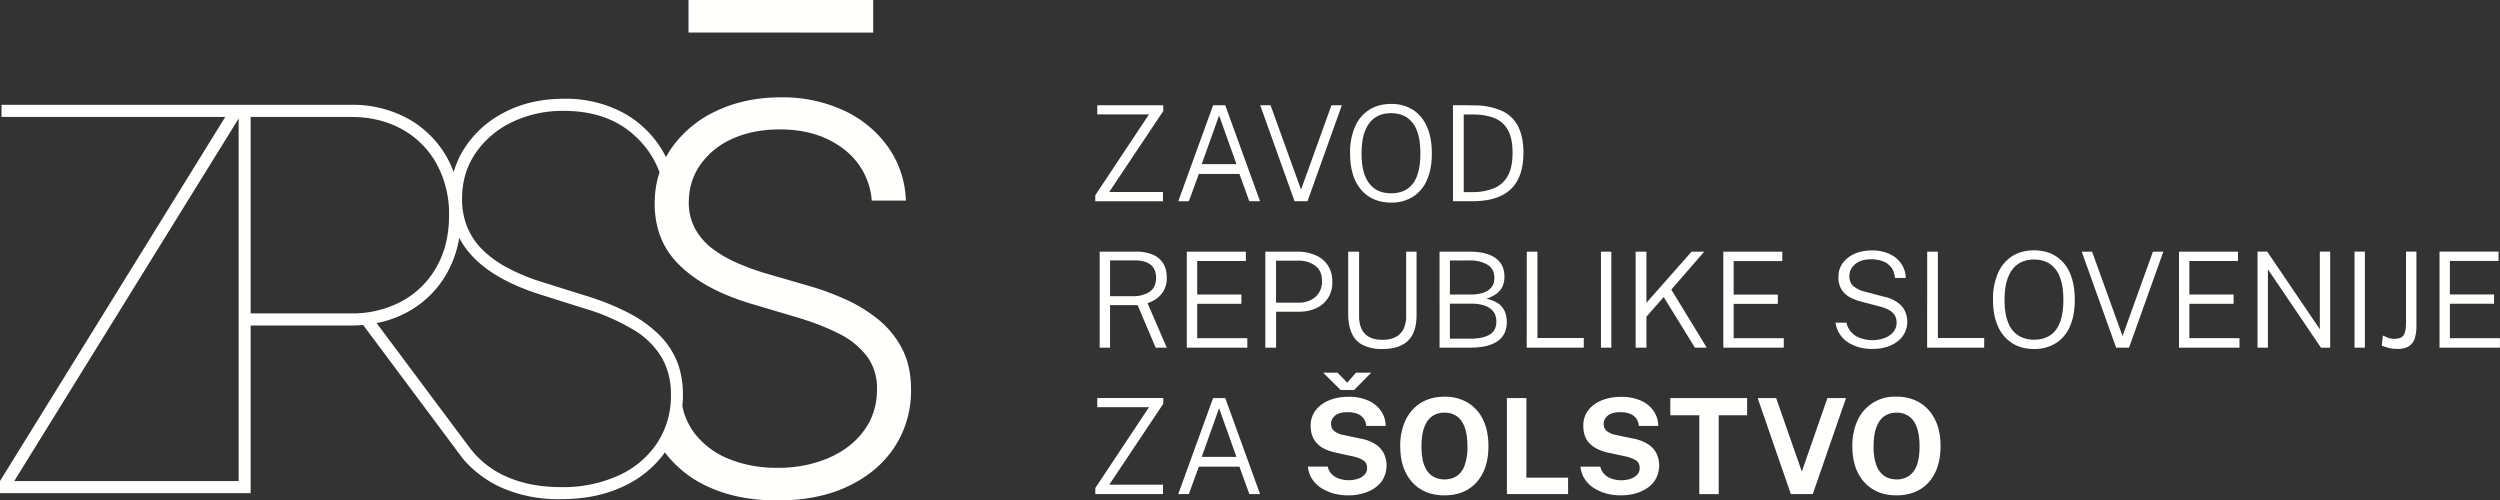 <svg xmlns="http://www.w3.org/2000/svg" xml:space="preserve" viewBox="0 0 425.01 85.08"><rect x="0" y="0" width="425.01" height="85.08" fill="#333333" stroke="none"/><path fill="#FFFFFE" d="M297.02 67.67h-13.06v2.93h4.93V84h3.3V70.6h4.83v-2.93zm-55.36 8.24c0-1.36.16-2.46.48-3.3.33-.85.78-1.47 1.37-1.87.59-.4 1.28-.59 2.07-.59s1.47.2 2.06.6c.58.39 1.03 1 1.35 1.85.32.84.48 1.94.48 3.3a9.1 9.1 0 0 1-.48 3.23 3.6 3.6 0 0 1-1.34 1.8c-.59.38-1.28.57-2.08.57a3.7 3.7 0 0 1-2.06-.57c-.59-.38-1.04-.98-1.37-1.8s-.48-1.9-.48-3.22m-2.68-4.54a10.04 10.04 0 0 0-.93 4.49c0 1.73.3 3.22.92 4.46.61 1.25 1.48 2.2 2.6 2.88s2.46 1.01 4 1.01c1.53 0 2.86-.33 3.98-1s1.98-1.64 2.59-2.9c.6-1.24.9-2.73.9-4.45 0-1.74-.3-3.25-.91-4.5a6.75 6.75 0 0 0-2.6-2.9 7.49 7.49 0 0 0-3.95-1.02c-1.52 0-2.85.34-3.98 1.02-1.13.69-2 1.65-2.62 2.91m-13.26 7.95h-3.37c.08.83.33 1.54.74 2.15s.93 1.12 1.57 1.52c.64.4 1.35.71 2.12.92.78.2 1.57.3 2.38.3a8.6 8.6 0 0 0 3.41-.63c.99-.42 1.76-1 2.32-1.75a4.78 4.78 0 0 0 .39-4.7 4.04 4.04 0 0 0-1.43-1.6 6.93 6.93 0 0 0-2.57-.97l-2.83-.6a3.58 3.58 0 0 1-1.65-.7c-.34-.3-.52-.7-.52-1.2 0-.53.23-1 .68-1.4.45-.39 1.17-.59 2.16-.59.57 0 1.08.08 1.53.23s.8.4 1.1.75c.28.34.46.8.52 1.36h3.3a4.5 4.5 0 0 0-.76-2.5 5.1 5.1 0 0 0-2.15-1.79 8.06 8.06 0 0 0-3.45-.66c-1.2 0-2.3.2-3.26.6a5.4 5.4 0 0 0-2.29 1.7 4.22 4.22 0 0 0-.84 2.62c0 .88.17 1.63.52 2.24s.84 1.11 1.48 1.5c.65.37 1.4.65 2.27.83l3.06.67c.7.16 1.25.39 1.65.67.41.28.61.7.61 1.26 0 .47-.14.85-.44 1.16s-.67.54-1.14.69a5.18 5.18 0 0 1-3.22-.04 3.1 3.1 0 0 1-1.24-.78 2.65 2.65 0 0 1-.65-1.25m-8.8-35.02h3.66a4.9 4.9 0 0 1 3.02.86c.76.58 1.15 1.45 1.15 2.61a3.4 3.4 0 0 1-1.13 2.7c-.75.65-1.72.98-2.91.98h-3.78V44.3zm3.57-1.53h-5.38V59.1h1.83V53h3.8c1.14 0 2.13-.2 3-.6a4.64 4.64 0 0 0 2.75-4.52 4.8 4.8 0 0 0-.77-2.8 4.8 4.8 0 0 0-2.13-1.72 7.86 7.86 0 0 0-3.1-.58m-25.16 26.45-9.12 13.73v1.03h11.51V82.4h-9.14l9.18-13.76v-.98h-11.22v1.56h8.79zm-78.28-63.7 31.4.01V0h-31.4v5.54zm10.49 46.06 7.85 2.33c2.7.8 5.1 1.72 7.16 2.77a13.53 13.53 0 0 1 4.81 3.84 9.08 9.08 0 0 1 1.73 5.66c0 2.66-.73 5-2.2 7-1.45 2-3.46 3.55-6.01 4.66a21.61 21.61 0 0 1-8.72 1.68 21.6 21.6 0 0 1-8.02-1.42 13.94 13.94 0 0 1-5.82-4.14A11.21 11.21 0 0 1 116 69c.05-.55.1-1.1.1-1.68v-.24c0-2.04-.33-3.9-.98-5.57a13.66 13.66 0 0 0-3.01-4.54 21.28 21.28 0 0 0-5.1-3.7 43.4 43.4 0 0 0-7.32-2.96l-7.4-2.32a34 34 0 0 1-6.08-2.5 17.88 17.88 0 0 1-4.3-3.15 11.65 11.65 0 0 1-2.53-3.89 12.5 12.5 0 0 1-.83-4.64c0-2.9.75-5.48 2.26-7.72a15.53 15.53 0 0 1 6.18-5.3 19.74 19.74 0 0 1 8.87-1.94c5.05 0 9.12 1.45 12.2 4.36a15.64 15.64 0 0 1 4.07 6.09c-.08.26-.18.5-.25.77a17.32 17.32 0 0 0-.58 4.56c0 4.26 1.43 7.76 4.27 10.5 2.84 2.75 6.82 4.9 11.97 6.46M78.07 40.43a14.03 14.03 0 0 0 2.25 3.14c2.53 2.7 6.36 4.85 11.47 6.48l7.38 2.33a36.74 36.74 0 0 1 8.56 3.7 13.74 13.74 0 0 1 4.8 4.76 12.37 12.37 0 0 1 1.53 6.24v.25a14.43 14.43 0 0 1-2.33 7.97 15.55 15.55 0 0 1-6.56 5.53 22.79 22.79 0 0 1-9.82 1.98c-3.58 0-6.7-.62-9.37-1.84a15.46 15.46 0 0 1-6.25-5.02c-.03-.02-15.7-21.02-15.7-21.02 1.9-.38 3.69-1.02 5.32-1.92a16.95 16.95 0 0 0 6.62-6.55 18.02 18.02 0 0 0 2.1-6.03m-1.73-3.78c0 3.35-.72 6.27-2.14 8.76a14.94 14.94 0 0 1-5.88 5.8 17.68 17.68 0 0 1-8.66 2.07H42.61v-33.4h17.05c3.27 0 6.15.7 8.66 2.08a14.99 14.99 0 0 1 5.88 5.85 17.66 17.66 0 0 1 2.14 8.84M40.57 81.78H2.42l38.15-61.63v61.63zm77.65-42.81a9.16 9.16 0 0 1-1.12-4.61c0-2.38.66-4.5 1.97-6.37a13.15 13.15 0 0 1 5.44-4.4c2.32-1.05 5-1.59 8.06-1.59 4.33 0 7.92 1.1 10.8 3.29a12.1 12.1 0 0 1 4.83 8.81h5.8a16.57 16.57 0 0 0-2.97-9.03 18.9 18.9 0 0 0-7.48-6.24 24.64 24.64 0 0 0-10.82-2.28c-4.04 0-7.68.77-10.9 2.29a19.13 19.13 0 0 0-7.69 6.36c-.34.49-.64 1-.92 1.51a17.48 17.48 0 0 0-7.52-7.67 20.61 20.61 0 0 0-9.84-2.25c-3.7 0-7.03.74-9.95 2.23a17.51 17.51 0 0 0-6.88 6.07 15.1 15.1 0 0 0-1.9 4.16 17.1 17.1 0 0 0-7.78-9.08 19.55 19.55 0 0 0-9.69-2.35H.26v2.06H38.3L0 81.78v2.06h42.61v-28.5h17.05c.7 0 1.4-.03 2.07-.1A123900.13 123900.13 0 0 0 78.71 78a18.77 18.77 0 0 0 6.24 4.76 23.94 23.94 0 0 0 10.4 2.1c4.12 0 7.73-.75 10.86-2.28a17.83 17.83 0 0 0 6.83-5.67 18.85 18.85 0 0 0 7.49 5.9c3.29 1.5 7.16 2.27 11.63 2.27 4.73 0 8.8-.84 12.2-2.5 3.38-1.64 6-3.9 7.8-6.72a17.37 17.37 0 0 0 2.72-9.57c0-2.77-.52-5.15-1.58-7.12a15.75 15.75 0 0 0-4.2-5.03 25.72 25.72 0 0 0-5.74-3.42 46.54 46.54 0 0 0-6.27-2.24l-6.93-2.01a40.28 40.28 0 0 1-4.68-1.7 21.01 21.01 0 0 1-4.24-2.4 10.78 10.78 0 0 1-3.02-3.4m70.36-6.34 9.18-13.75v-.98h-11.22v1.55h8.79L186.2 33.2v1.02h11.51v-1.58h-9.14zm3.84 17.72h-3.7v-6.08h4.26c1.12 0 2 .24 2.62.73.62.48.94 1.23.94 2.25 0 1.05-.36 1.83-1.07 2.34a5.2 5.2 0 0 1-3.05.76m5.93 8.75-3.26-7.56a5.84 5.84 0 0 0 1.54-.78 4.14 4.14 0 0 0 1.72-3.63c0-.92-.2-1.7-.6-2.35A3.77 3.77 0 0 0 196 43.3a7.16 7.16 0 0 0-2.88-.52h-6.17V59.1h1.76v-7.23h4.69l3.07 7.23h1.88zm11.85-31.2h-5.9l2.95-8.27 2.95 8.26zm2.2 6.31h1.81L208.3 17.9h-2.07l-5.92 16.32h1.8l1.7-4.65h6.9l1.68 4.65zm-8.87 23.27v-5.83h7.51v-1.58h-7.51v-5.7h8.27v-1.59h-10.04V59.1h10.29v-1.6l-8.52-.01zm6.67 20.19h-5.9l2.95-8.27 2.95 8.27zm2.2 6.32h1.81l-5.91-16.32h-2.07l-5.92 16.32h1.8l1.7-4.65h6.9l1.68 4.65zm9.88-49.78 5.84-16.32h-1.77l-5.17 14.35L216 17.89h-1.76l5.84 16.32h2.2zm8.25 29.15-1.49 1.69-1.65-1.7h-2.45l2.97 2.95h2.3l2.9-2.94h-2.58zm.51-20.58h-1.84v10.59c0 1.3.2 2.4.6 3.28.4.89 1.02 1.56 1.88 2a7.1 7.1 0 0 0 3.32.68c1.35 0 2.45-.22 3.3-.66a4.12 4.12 0 0 0 1.91-1.93c.41-.85.61-1.89.61-3.12V42.78h-1.77V53.7a4.9 4.9 0 0 1-.46 2.27c-.32.6-.77 1.05-1.37 1.35-.6.3-1.34.45-2.22.45-1.3 0-2.27-.34-2.95-1.02-.67-.68-1-1.7-1-3.05V42.8zm10.43-16.68c0 1.54-.19 2.81-.57 3.81-.39 1-.95 1.75-1.69 2.23s-1.65.72-2.71.72-1.96-.24-2.7-.72-1.33-1.22-1.73-2.22c-.4-1-.6-2.27-.6-3.82 0-1.55.2-2.83.6-3.85.4-1.01.97-1.77 1.72-2.27s1.65-.74 2.7-.74c1.06 0 1.96.25 2.7.74a4.6 4.6 0 0 1 1.7 2.25c.39 1.02.58 2.3.58 3.87m1.1 4.52c.57-1.24.85-2.75.85-4.53 0-1.8-.29-3.33-.85-4.58s-1.35-2.2-2.39-2.86a6.75 6.75 0 0 0-3.68-.98c-1.43 0-2.66.33-3.7.98a6.37 6.37 0 0 0-2.43 2.86 11.04 11.04 0 0 0-.85 4.58c0 1.78.29 3.3.85 4.54.57 1.24 1.38 2.18 2.42 2.83s2.28.98 3.7.98a6.8 6.8 0 0 0 3.7-.98 6.28 6.28 0 0 0 2.39-2.84m3.91 13.66h3.35a5.7 5.7 0 0 1 3.04.72c.78.48 1.17 1.23 1.17 2.25 0 .56-.11 1.02-.35 1.38a2.5 2.5 0 0 1-.92.87c-.39.2-.8.36-1.26.44s-.91.13-1.36.13h-3.67v-5.79zm0 7.34h3.67c.78 0 1.5.1 2.13.3s1.15.53 1.53.98c.38.46.57 1.05.57 1.79 0 1-.38 1.73-1.15 2.2-.77.45-1.89.69-3.35.69h-3.4v-5.96zm3.3-8.84h-5.06V59.1h5.2c2.05 0 3.6-.36 4.65-1.09 1.05-.73 1.58-1.82 1.58-3.29 0-.48-.06-.93-.19-1.35a3.26 3.26 0 0 0-1.67-2.02 5.57 5.57 0 0 0-1.62-.57c1.13-.37 1.93-.87 2.4-1.5s.68-1.38.68-2.26c0-1.37-.5-2.42-1.52-3.15s-2.5-1.09-4.44-1.09M257.14 26c0 1.62-.27 2.92-.81 3.9a4.7 4.7 0 0 1-2.35 2.1 9.59 9.59 0 0 1-3.73.66h-1.41v-13.2h1.5c1.44 0 2.66.2 3.68.6a4.5 4.5 0 0 1 2.32 2.03c.54.95.8 2.25.8 3.9m.91 4.54c.63-1.22.94-2.75.94-4.59 0-1.74-.29-3.2-.87-4.39a5.77 5.77 0 0 0-2.74-2.68 11.44 11.44 0 0 0-4.87-.95 87.18 87.18 0 0 0-3.5-.03v16.32h3.25c1.98 0 3.62-.3 4.91-.92a6.05 6.05 0 0 0 2.88-2.76m8.53 50.67h-7.09V67.67h-3.31v16.32h10.4v-2.8zm-7.03-22.1h9.7v-1.64h-7.88V42.78h-1.81l-.01 16.32zm12.62 0h1.76V42.78h-1.76V59.1zm6.83 9.03a8.07 8.07 0 0 0-3.45-.66c-1.2 0-2.29.2-3.25.59-.97.4-1.73.96-2.3 1.7a4.21 4.21 0 0 0-.83 2.63c0 .88.17 1.62.51 2.24s.85 1.1 1.49 1.48c.64.39 1.4.67 2.26.85l3.06.66c.7.17 1.25.4 1.66.67s.6.7.6 1.26c0 .47-.14.86-.43 1.16-.3.31-.68.54-1.14.7a5.19 5.19 0 0 1-3.22-.04 3.1 3.1 0 0 1-1.25-.79 2.65 2.65 0 0 1-.65-1.25h-3.37c.08.82.33 1.53.74 2.14s.93 1.12 1.57 1.52 1.35.72 2.13.92c.77.2 1.56.3 2.38.3 1.28 0 2.42-.2 3.4-.63.99-.42 1.76-1 2.32-1.75a4.78 4.78 0 0 0 .4-4.7 4.05 4.05 0 0 0-1.44-1.6 6.93 6.93 0 0 0-2.56-.97l-2.84-.6a3.58 3.58 0 0 1-1.65-.7c-.34-.3-.51-.7-.51-1.2 0-.53.22-.99.68-1.39.45-.4 1.16-.6 2.15-.6.57 0 1.08.08 1.53.23.45.16.81.4 1.1.75.29.34.46.8.52 1.36h3.3a4.5 4.5 0 0 0-.76-2.5 5.1 5.1 0 0 0-2.15-1.78m11.15-9.03-6.02-9.87 5.6-6.45h-2.15l-7.68 8.7v-8.7h-1.83V59.1h1.83v-5.27l2.94-3.33 5.3 8.6h2.01zm2.82 0h10.28v-1.6l-8.52-.01v-5.83h7.51v-1.58h-7.51v-5.7H303v-1.59h-10.03V59.1zm20.86 8.57h-3.16l-4.35 12.5-4.37-12.5h-3.14l5.64 16.32h3.73l5.65-16.32zm1.25-19.03c-.45-.4-.68-.96-.68-1.68 0-.8.32-1.47.96-2.03.64-.57 1.57-.85 2.78-.85.67 0 1.29.1 1.87.3.58.2 1.06.54 1.45 1 .38.46.62 1.08.69 1.87h1.83c0-.8-.22-1.55-.66-2.27a4.82 4.82 0 0 0-1.94-1.73 6.84 6.84 0 0 0-3.18-.67c-1.08 0-2.04.19-2.9.56-.85.38-1.52.9-2.02 1.58s-.74 1.47-.74 2.36a4 4 0 0 0 .48 2.05c.32.55.77 1 1.34 1.33.56.33 1.22.59 1.95.79l3.44.9c.93.27 1.61.6 2.04 1.04.43.43.64.97.64 1.64a2.4 2.4 0 0 1-.55 1.6c-.37.45-.86.8-1.48 1.03a5.99 5.99 0 0 1-4.07.03 3.55 3.55 0 0 1-2.43-2.64h-1.86a4.77 4.77 0 0 0 2.12 3.34c.56.37 1.2.65 1.9.85.7.19 1.45.28 2.23.28 1.21 0 2.26-.2 3.15-.6.89-.4 1.58-.94 2.07-1.64s.73-1.48.73-2.36c0-.63-.12-1.22-.36-1.78a3.74 3.74 0 0 0-1.2-1.46 6.02 6.02 0 0 0-2.23-1l-3.41-.9a4.76 4.76 0 0 1-1.96-.94m11.25 27.27c0 1.32-.16 2.4-.48 3.22a3.61 3.61 0 0 1-1.35 1.8 3.7 3.7 0 0 1-2.07.57c-.79 0-1.48-.19-2.06-.57a3.64 3.64 0 0 1-1.37-1.8 8.93 8.93 0 0 1-.48-3.22c0-1.36.16-2.46.48-3.3.33-.85.78-1.47 1.37-1.87.59-.4 1.27-.59 2.06-.59s1.48.2 2.06.6c.59.39 1.04 1 1.36 1.85.32.84.48 1.95.48 3.3m.05-7.44a7.49 7.49 0 0 0-3.95-1.02 6.9 6.9 0 0 0-6.59 3.92 10.04 10.04 0 0 0-.93 4.5c0 1.73.3 3.22.91 4.46.62 1.25 1.49 2.2 2.61 2.88s2.46 1.01 4 1.01c1.53 0 2.85-.34 3.97-1s1.99-1.64 2.6-2.9c.6-1.24.9-2.73.9-4.45 0-1.75-.3-3.25-.92-4.5s-1.48-2.22-2.6-2.9m1.24-9.36h9.7v-1.64h-7.87V42.78h-1.82l-.01 16.32zm23.16-8.12c0 1.55-.2 2.82-.58 3.82-.38 1-.94 1.74-1.69 2.22-.74.48-1.64.73-2.71.73a4.9 4.9 0 0 1-2.7-.73 4.54 4.54 0 0 1-1.72-2.22c-.4-1-.6-2.26-.6-3.81 0-1.55.2-2.84.6-3.85.4-1.02.97-1.77 1.72-2.27s1.65-.75 2.7-.75c1.05 0 1.95.25 2.69.74a4.7 4.7 0 0 1 1.7 2.26c.4 1.01.59 2.3.59 3.87m1.1 4.52c.56-1.24.84-2.75.84-4.53 0-1.81-.28-3.34-.84-4.59a6.34 6.34 0 0 0-2.4-2.85c-1.03-.66-2.26-.98-3.68-.98s-2.66.32-3.7.98a6.35 6.35 0 0 0-2.42 2.86 11.04 11.04 0 0 0-.86 4.58c0 1.78.29 3.3.86 4.53a6.36 6.36 0 0 0 2.41 2.84c1.04.65 2.28.98 3.7.98a6.8 6.8 0 0 0 3.7-.98 6.29 6.29 0 0 0 2.4-2.84m10.05 3.6 5.84-16.33h-1.77l-5.17 14.35-5.18-14.35h-1.76l5.85 16.32h2.19zm8.5 0h10.28v-1.62l-8.52-.01v-5.83h7.52v-1.58h-7.52v-5.7h8.27v-1.59h-10.03V59.1zm24.13 0h1.57V42.77h-1.76v13.2l-8.95-13.2h-1.64V59.1h1.76V45.78l9.02 13.32zm5.71 0h1.76V42.77h-1.76V59.1zm10.23-1.57a6.9 6.9 0 0 0 .29-2.1V42.77h-1.77V54.9c0 .98-.14 1.68-.41 2.09-.28.4-.78.61-1.52.61a3.2 3.2 0 0 1-1.2-.2c-.3-.15-.57-.26-.81-.35l-.17 1.71c.15.07.47.18.97.33.5.15 1.04.23 1.63.23.86 0 1.53-.16 2-.46s.8-.75 1-1.33m5.97-.06v-5.83H424v-1.58h-7.51v-5.7h8.27v-1.59h-10.03V59.1H425v-1.6l-8.52-.01z"/></svg>